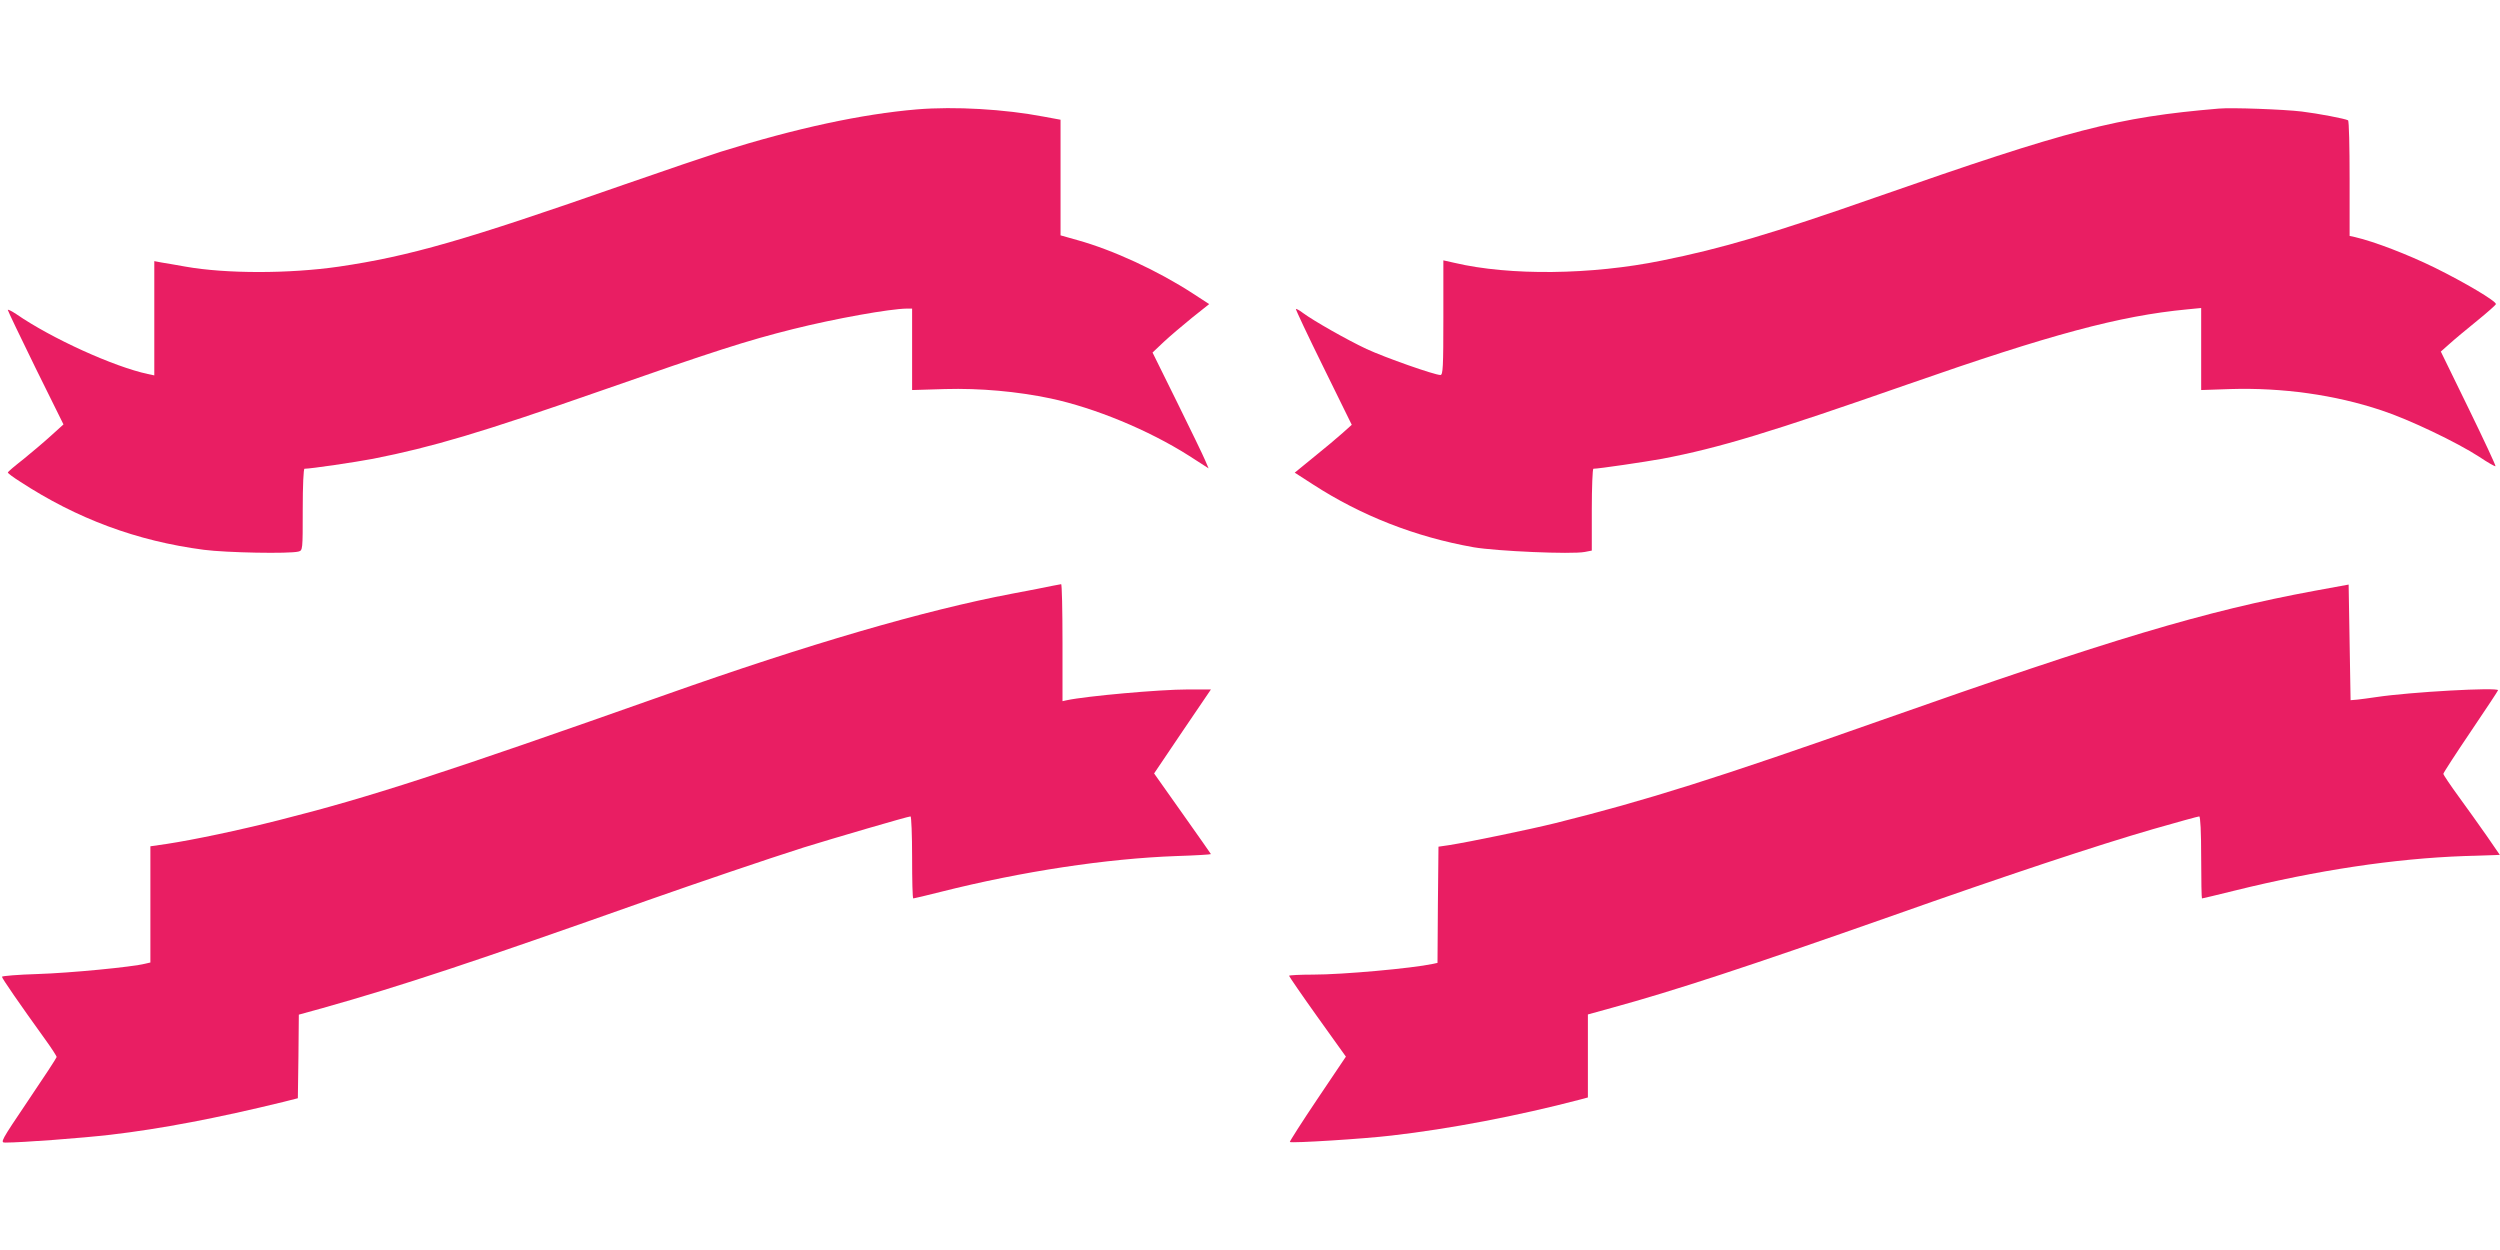 <?xml version="1.0" standalone="no"?>
<!DOCTYPE svg PUBLIC "-//W3C//DTD SVG 20010904//EN"
 "http://www.w3.org/TR/2001/REC-SVG-20010904/DTD/svg10.dtd">
<svg version="1.0" xmlns="http://www.w3.org/2000/svg"
 width="1280pt" height="640pt" viewBox="0 0 1280 640"
 preserveAspectRatio="xMidYMid meet">
<g transform="translate(0,640) scale(0.1,-0.1)"
fill="#e91e63" stroke="none">
<path d="M4695 5840 c-283 -24 -618 -96 -1005 -217 -63 -20 -288 -96 -500
-170 -812 -284 -1094 -365 -1454 -418 -255 -37 -579 -37 -787 0 -46 8 -101 18
-122 21 l-37 7 0 -293 0 -292 -33 7 c-173 37 -493 182 -674 307 -24 16 -43 25
-43 21 0 -4 64 -138 142 -297 l143 -289 -63 -57 c-35 -32 -99 -86 -142 -121
-44 -34 -80 -65 -80 -68 0 -4 28 -25 63 -47 291 -190 597 -304 941 -349 115
-15 438 -21 484 -9 22 6 22 7 22 215 0 125 4 209 9 209 32 0 262 34 351 51
304 60 553 134 1160 346 586 205 754 259 990 318 216 54 496 104 583 105 l27
0 0 -209 0 -208 168 5 c181 5 369 -12 541 -48 225 -48 500 -161 708 -293 l101
-65 -18 42 c-9 22 -74 156 -143 296 l-126 255 57 54 c31 29 97 85 145 124 l88
70 -83 54 c-180 117 -409 223 -593 274 l-85 24 0 296 0 296 -87 16 c-200 38
-453 53 -648 37z"/>
<path d="M11360 5844 c-520 -44 -762 -107 -1755 -454 -531 -186 -792 -263
-1096 -324 -362 -74 -780 -78 -1061 -12 l-58 13 0 -293 c0 -254 -2 -294 -15
-294 -30 0 -283 89 -378 133 -102 48 -269 143 -325 184 -18 14 -35 23 -37 21
-2 -2 61 -136 141 -298 l145 -295 -48 -43 c-26 -23 -92 -79 -146 -122 l-98
-80 93 -60 c247 -160 524 -269 823 -322 117 -20 501 -37 569 -24 l36 7 0 209
c0 116 4 210 8 210 27 0 264 35 352 51 294 56 553 135 1260 382 730 255 1082
350 1428 383 l72 7 0 -210 0 -210 149 5 c266 8 535 -29 774 -109 141 -46 387
-164 501 -238 43 -29 80 -50 83 -48 2 3 -60 136 -138 296 l-142 291 44 39 c24
22 88 75 141 118 53 43 97 82 97 86 2 15 -158 110 -314 187 -137 67 -308 133
-407 156 l-28 6 0 293 c0 162 -3 296 -8 299 -13 8 -154 35 -237 45 -92 11
-358 21 -425 15z"/>
<path d="M5385 3400 c-22 -5 -114 -23 -205 -40 -447 -85 -1041 -258 -1775
-518 -1135 -401 -1512 -524 -1976 -641 -205 -52 -438 -101 -576 -122 l-83 -12
0 -298 0 -297 -26 -6 c-66 -17 -388 -48 -551 -53 -101 -3 -183 -10 -183 -14 0
-8 89 -137 223 -323 31 -43 57 -83 57 -88 0 -4 -66 -105 -146 -223 -140 -208
-144 -215 -117 -215 86 0 391 23 538 40 258 30 550 86 885 168 l75 19 3 214 2
214 123 34 c402 113 767 234 1662 551 256 90 614 212 800 271 148 46 534 159
547 159 4 0 8 -94 8 -210 0 -115 2 -210 6 -210 3 0 67 15 142 34 417 105 848
170 1205 183 97 3 177 8 177 10 0 1 -66 95 -146 208 l-145 205 145 215 146
215 -118 0 c-145 0 -521 -34 -619 -55 l-23 -5 0 300 c0 165 -3 300 -7 299 -5
-1 -26 -5 -48 -9z"/>
<path d="M11850 3375 c-561 -104 -1036 -246 -2225 -665 -833 -294 -1195 -408
-1660 -524 -138 -34 -438 -96 -545 -113 l-55 -8 -3 -297 -2 -298 -23 -5 c-108
-23 -463 -55 -614 -55 -67 0 -123 -3 -123 -6 0 -3 65 -98 145 -210 l146 -204
-146 -217 c-80 -119 -143 -218 -141 -220 7 -7 379 16 521 33 296 34 644 100
968 185 l37 10 0 213 0 212 123 34 c318 87 696 211 1432 470 585 207 1052 362
1339 445 125 36 231 65 236 65 6 0 10 -79 10 -210 0 -115 2 -210 4 -210 3 0
78 18 167 40 425 105 818 164 1176 177 l182 6 -66 96 c-37 53 -102 144 -145
203 -43 59 -78 111 -78 116 0 5 63 102 140 216 77 114 140 209 140 212 0 16
-451 -9 -623 -35 -34 -5 -78 -11 -97 -13 l-35 -3 -5 296 -5 296 -175 -32z"/>
</g>
</svg>
